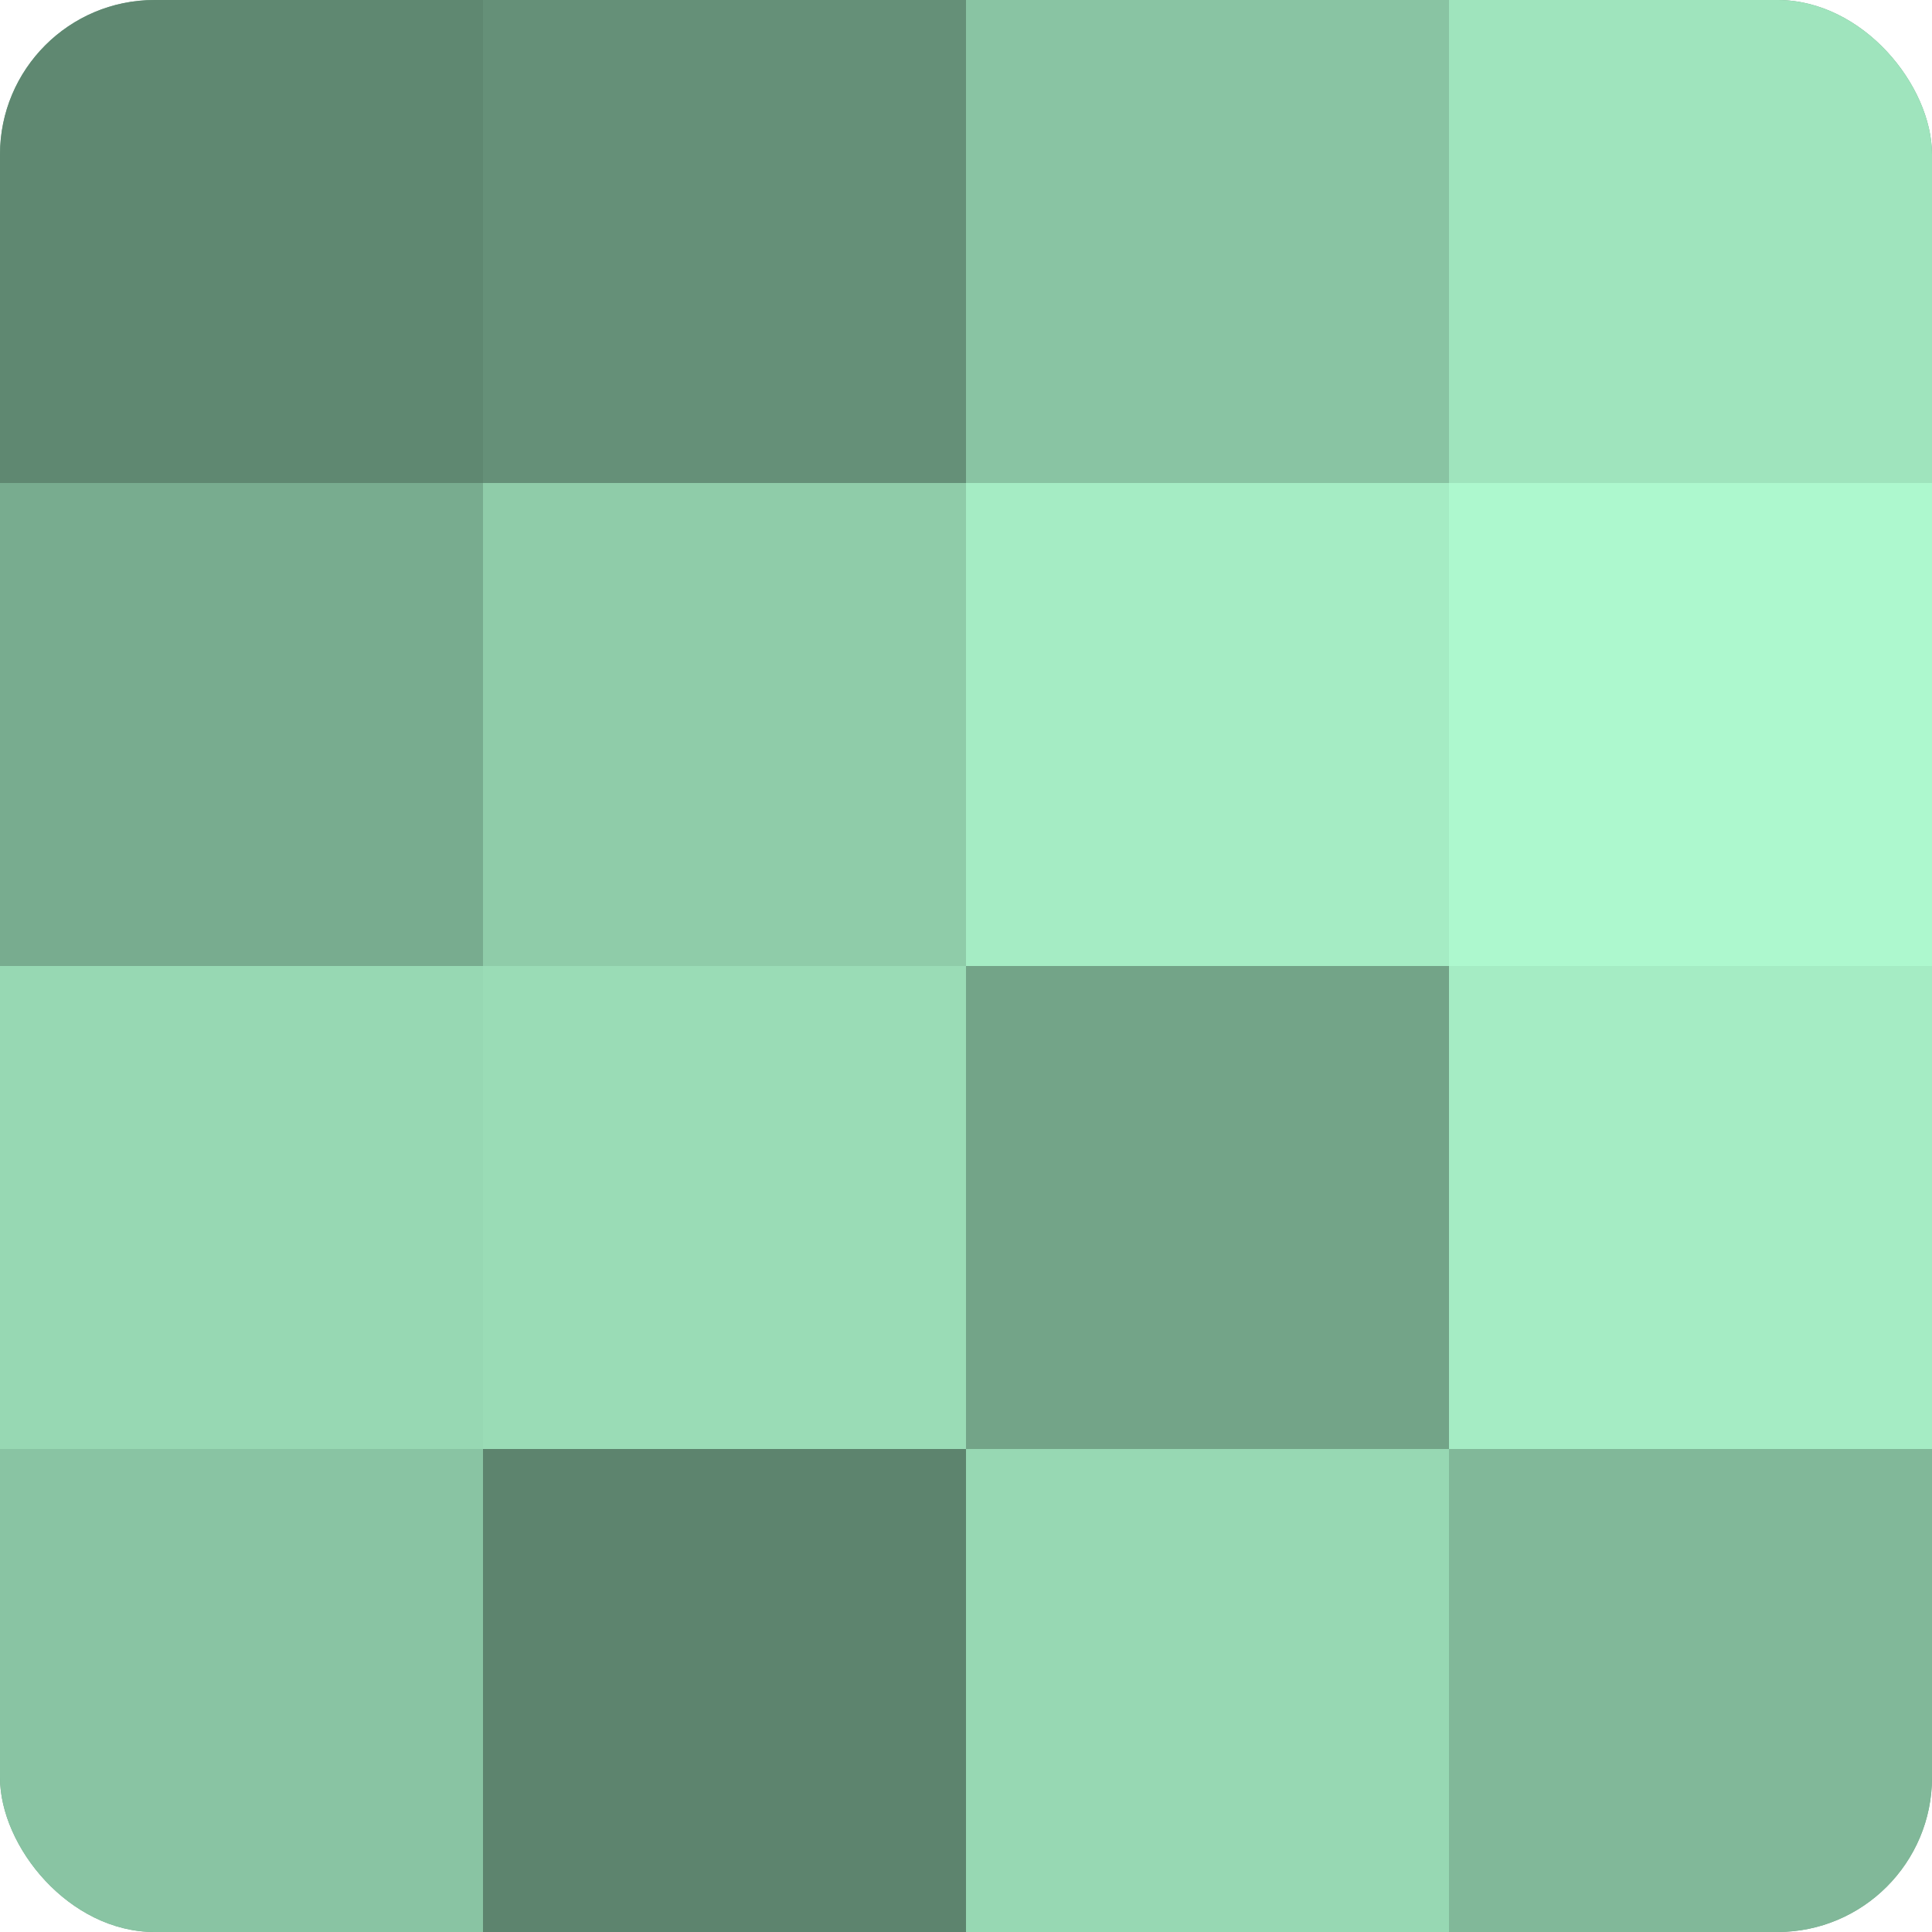 <?xml version="1.0" encoding="UTF-8"?>
<svg xmlns="http://www.w3.org/2000/svg" width="60" height="60" viewBox="0 0 100 100" preserveAspectRatio="xMidYMid meet"><defs><clipPath id="c" width="100" height="100"><rect width="100" height="100" rx="8" ry="8"/></clipPath></defs><g clip-path="url(#c)"><rect width="100" height="100" fill="#70a085"/><rect width="25" height="25" fill="#5f8871"/><rect y="25" width="25" height="25" fill="#78ac8f"/><rect y="50" width="25" height="25" fill="#97d8b3"/><rect y="75" width="25" height="25" fill="#89c4a3"/><rect x="25" width="25" height="25" fill="#659078"/><rect x="25" y="25" width="25" height="25" fill="#8fcca9"/><rect x="25" y="50" width="25" height="25" fill="#9adcb6"/><rect x="25" y="75" width="25" height="25" fill="#5d846e"/><rect x="50" width="25" height="25" fill="#89c4a3"/><rect x="50" y="25" width="25" height="25" fill="#a5ecc4"/><rect x="50" y="50" width="25" height="25" fill="#73a488"/><rect x="50" y="75" width="25" height="25" fill="#97d8b3"/><rect x="75" width="25" height="25" fill="#9fe4bd"/><rect x="75" y="25" width="25" height="25" fill="#adf8ce"/><rect x="75" y="50" width="25" height="25" fill="#a5ecc4"/><rect x="75" y="75" width="25" height="25" fill="#81b899"/></g></svg>
